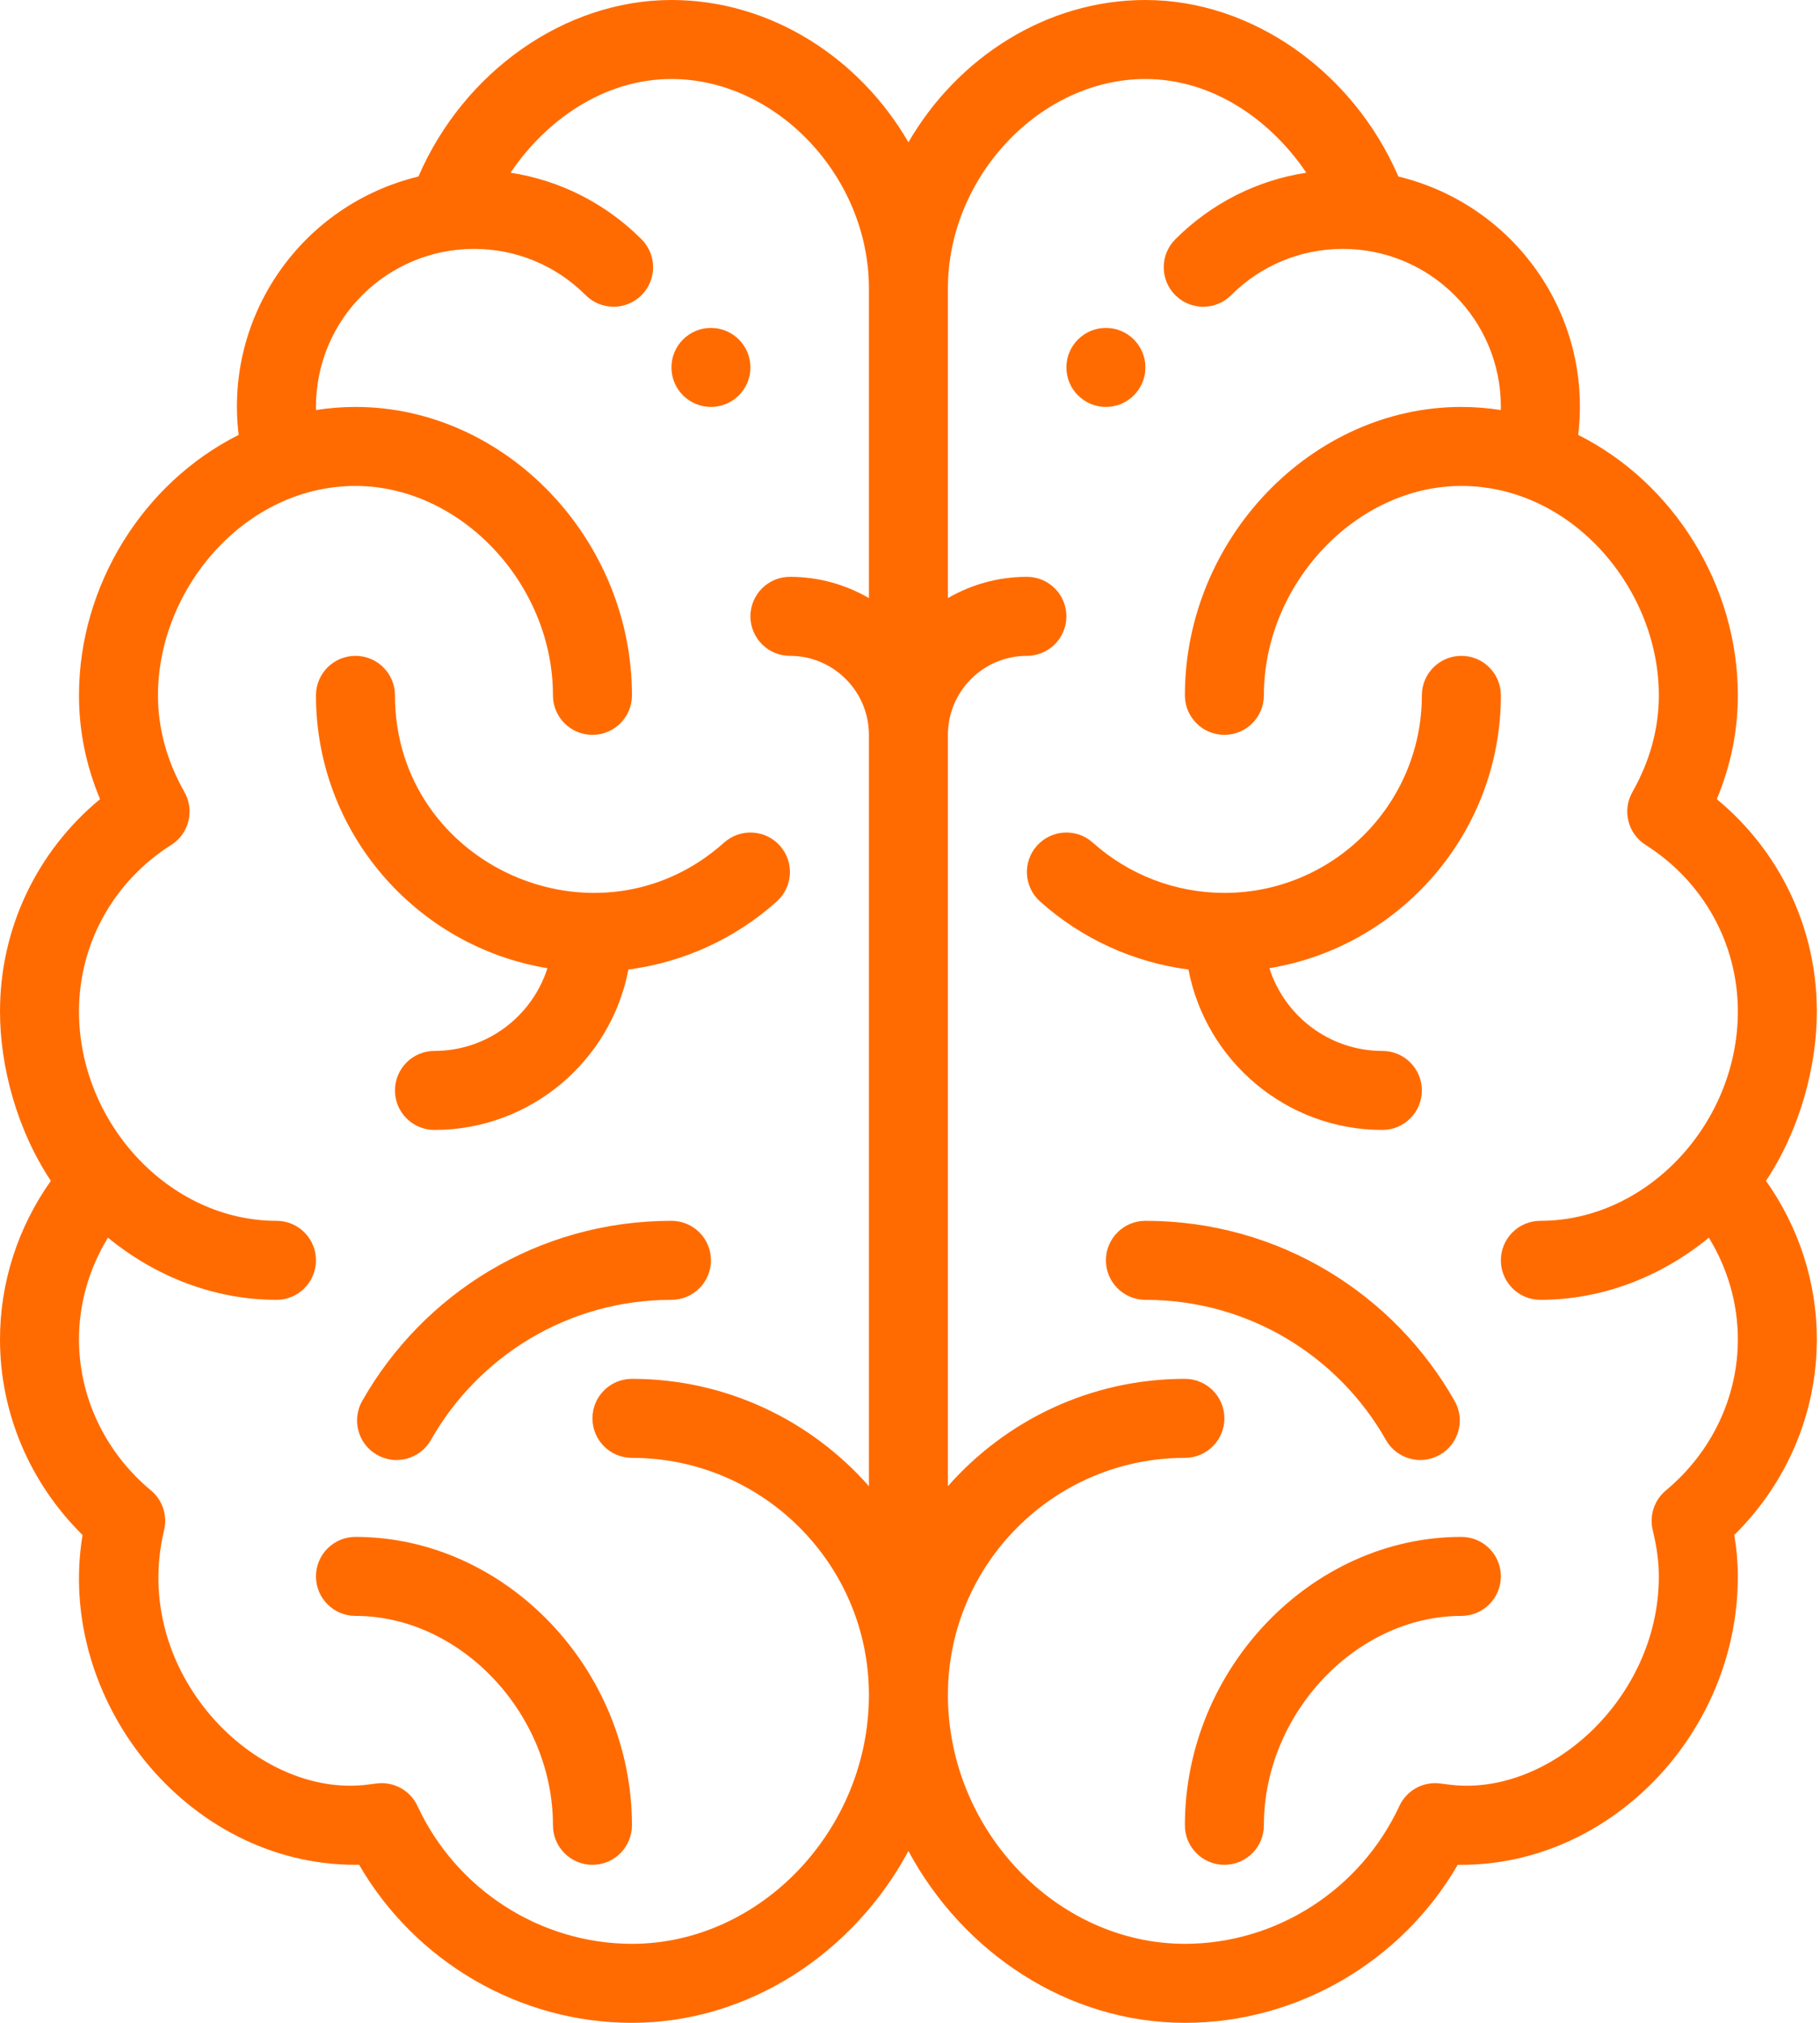 <svg width="90" height="100" viewBox="0 0 90 100" fill="none" xmlns="http://www.w3.org/2000/svg">
<path d="M54.688 16.211C53.609 16.211 52.734 17.086 52.734 18.164C52.734 19.242 53.609 20.117 54.688 20.117C55.766 20.117 56.641 19.242 56.641 18.164C56.641 17.086 55.766 16.211 54.688 16.211Z" fill="#FF6B00"/>
<path d="M35.156 16.211C34.078 16.211 33.203 17.086 33.203 18.164C33.203 19.242 34.078 20.117 35.156 20.117C36.234 20.117 37.109 19.242 37.109 18.164C37.109 17.086 36.234 16.211 35.156 16.211Z" fill="#FF6B00"/>
<path d="M87.329 58.375C89.005 55.859 89.844 52.72 89.844 50C89.844 45.899 88.022 42.089 84.896 39.506C85.588 37.852 85.938 36.133 85.938 34.375C85.938 28.935 82.763 23.867 78.042 21.5C78.758 15.56 74.888 10.115 69.151 8.726C66.906 3.536 61.909 0 56.641 0C51.736 0 47.338 2.861 44.922 7.034C42.506 2.861 38.107 0 33.203 0C27.934 0 22.937 3.536 20.692 8.726C14.922 10.124 11.088 15.596 11.802 21.5C7.081 23.866 3.906 28.935 3.906 34.375C3.906 36.133 4.256 37.852 4.948 39.506C1.822 42.09 0 45.899 0 50C0 52.734 0.846 55.87 2.515 58.375C0.884 60.678 0 63.407 0 66.211C0 69.847 1.474 73.311 4.082 75.882C2.741 83.986 9.204 92.188 17.578 92.188C17.639 92.188 17.698 92.186 17.757 92.185C20.533 96.974 25.686 100 31.25 100C37.048 100 42.23 96.519 44.922 91.505C47.614 96.519 52.795 100 58.594 100C64.157 100 69.311 96.974 72.087 92.185C72.146 92.186 72.205 92.188 72.266 92.188C79.677 92.188 85.938 85.658 85.938 77.93C85.938 77.272 85.88 76.595 85.762 75.882C88.37 73.311 89.844 69.847 89.844 66.211C89.844 63.407 88.96 60.678 87.329 58.375ZM42.969 29.567C41.819 28.9 40.485 28.516 39.062 28.516C37.984 28.516 37.109 29.39 37.109 30.469C37.109 31.547 37.984 32.422 39.062 32.422C41.216 32.422 42.969 34.174 42.969 36.328V73.471C40.103 70.22 35.913 68.164 31.25 68.164C30.171 68.164 29.297 69.038 29.297 70.117C29.297 71.196 30.171 72.07 31.25 72.07C37.712 72.07 42.969 77.327 42.969 83.789C42.969 90.459 37.602 96.094 31.25 96.094C26.728 96.094 22.565 93.42 20.645 89.281C20.291 88.519 19.489 88.069 18.652 88.163C18.515 88.179 18.377 88.197 18.24 88.216C12.681 88.976 6.421 82.682 8.116 75.64C8.29 74.917 8.038 74.158 7.466 73.682C5.204 71.8 3.906 69.076 3.906 66.211C3.906 64.439 4.407 62.706 5.339 61.185C7.682 63.105 10.596 64.258 13.672 64.258C14.751 64.258 15.625 63.383 15.625 62.305C15.625 61.226 14.751 60.352 13.672 60.352C8.371 60.352 3.906 55.514 3.906 50C3.906 46.655 5.611 43.578 8.467 41.769C9.347 41.212 9.635 40.062 9.121 39.156C8.253 37.625 7.812 36.016 7.812 34.375C7.812 29.104 12.11 24.023 17.578 24.023C22.78 24.023 27.344 28.861 27.344 34.375C27.344 35.454 28.218 36.328 29.297 36.328C30.376 36.328 31.25 35.454 31.25 34.375C31.25 26.646 24.989 20.117 17.578 20.117C16.924 20.117 16.274 20.17 15.63 20.27C15.629 20.219 15.625 20.169 15.625 20.117C15.625 15.758 19.163 12.305 23.438 12.305C25.524 12.305 27.486 13.117 28.963 14.593C29.726 15.355 30.963 15.354 31.725 14.591C32.488 13.828 32.487 12.592 31.724 11.829C29.942 10.049 27.689 8.914 25.246 8.538C26.969 5.981 29.833 3.906 33.203 3.906C38.406 3.906 42.969 8.743 42.969 14.258V29.567ZM76.172 64.258C79.248 64.258 82.162 63.105 84.504 61.186C85.436 62.706 85.938 64.439 85.938 66.211C85.938 69.076 84.64 71.8 82.377 73.682C81.806 74.158 81.554 74.917 81.728 75.64C81.935 76.5 82.031 77.228 82.031 77.93C82.031 83.992 76.548 88.892 71.604 88.216C71.467 88.197 71.329 88.178 71.191 88.163C70.354 88.068 69.553 88.519 69.199 89.281C67.278 93.42 63.115 96.094 58.594 96.094C52.242 96.094 46.875 90.459 46.875 83.789C46.875 77.327 52.132 72.07 58.594 72.07C59.672 72.07 60.547 71.196 60.547 70.117C60.547 69.038 59.672 68.164 58.594 68.164C53.93 68.164 49.74 70.22 46.875 73.471V36.328C46.875 34.174 48.627 32.422 50.781 32.422C51.86 32.422 52.734 31.547 52.734 30.469C52.734 29.39 51.86 28.516 50.781 28.516C49.359 28.516 48.025 28.9 46.875 29.567V14.258C46.875 8.743 51.438 3.906 56.641 3.906C60.011 3.906 62.875 5.981 64.597 8.538C62.155 8.914 59.902 10.049 58.12 11.829C57.356 12.591 57.356 13.828 58.118 14.591C58.88 15.354 60.117 15.355 60.88 14.593C62.358 13.117 64.32 12.305 66.406 12.305C70.702 12.305 74.219 15.779 74.219 20.117C74.219 20.169 74.215 20.219 74.214 20.27C73.57 20.17 72.919 20.117 72.266 20.117C64.855 20.117 58.594 26.646 58.594 34.375C58.594 35.454 59.468 36.328 60.547 36.328C61.625 36.328 62.5 35.454 62.5 34.375C62.5 28.861 67.063 24.023 72.266 24.023C77.731 24.023 82.031 29.101 82.031 34.375C82.031 36.016 81.591 37.625 80.723 39.156C80.209 40.062 80.497 41.212 81.377 41.769C84.233 43.578 85.938 46.655 85.938 50C85.938 55.533 81.457 60.352 76.172 60.352C75.093 60.352 74.219 61.226 74.219 62.305C74.219 63.383 75.093 64.258 76.172 64.258Z" fill="#FF6B00"/>
<path d="M38.565 41.807C37.846 41.003 36.611 40.935 35.807 41.654C29.544 47.256 19.531 42.779 19.531 34.375C19.531 33.296 18.657 32.422 17.578 32.422C16.499 32.422 15.625 33.296 15.625 34.375C15.625 41.155 20.587 46.796 27.07 47.863C26.318 50.231 24.099 51.953 21.484 51.953C20.406 51.953 19.531 52.828 19.531 53.906C19.531 54.985 20.406 55.859 21.484 55.859C26.242 55.859 30.213 52.44 31.075 47.929C33.791 47.574 36.347 46.412 38.411 44.565C39.215 43.846 39.284 42.611 38.565 41.807Z" fill="#FF6B00"/>
<path d="M17.578 75.977C16.499 75.977 15.625 76.851 15.625 77.93C15.625 79.008 16.499 79.883 17.578 79.883C22.78 79.883 27.344 84.72 27.344 90.234C27.344 91.313 28.218 92.188 29.297 92.188C30.376 92.188 31.25 91.313 31.25 90.234C31.25 82.506 24.989 75.977 17.578 75.977Z" fill="#FF6B00"/>
<path d="M33.203 60.352C26.585 60.352 20.903 63.981 17.91 69.259C17.379 70.198 17.708 71.39 18.646 71.922C19.585 72.454 20.777 72.124 21.309 71.186C23.64 67.073 28.063 64.258 33.203 64.258C34.282 64.258 35.157 63.383 35.157 62.305C35.157 61.226 34.282 60.352 33.203 60.352Z" fill="#FF6B00"/>
<path d="M68.359 51.953C65.745 51.953 63.525 50.231 62.773 47.863C69.257 46.796 74.219 41.155 74.219 34.375C74.219 33.296 73.344 32.422 72.266 32.422C71.187 32.422 70.312 33.296 70.312 34.375C70.312 39.76 65.932 44.141 60.547 44.141C58.141 44.141 55.83 43.257 54.037 41.654C53.233 40.935 51.998 41.003 51.279 41.807C50.559 42.611 50.628 43.846 51.432 44.565C53.496 46.412 56.053 47.574 58.769 47.929C59.631 52.44 63.602 55.859 68.359 55.859C69.438 55.859 70.312 54.985 70.312 53.906C70.312 52.828 69.438 51.953 68.359 51.953Z" fill="#FF6B00"/>
<path d="M72.266 75.977C64.855 75.977 58.594 82.506 58.594 90.234C58.594 91.313 59.468 92.188 60.547 92.188C61.625 92.188 62.5 91.313 62.5 90.234C62.5 84.72 67.063 79.883 72.266 79.883C73.344 79.883 74.219 79.008 74.219 77.93C74.219 76.851 73.344 75.977 72.266 75.977Z" fill="#FF6B00"/>
<path d="M71.934 69.26C68.949 63.994 63.274 60.352 56.641 60.352C55.562 60.352 54.688 61.226 54.688 62.305C54.688 63.383 55.562 64.258 56.641 64.258C61.778 64.258 66.204 67.073 68.535 71.186C69.068 72.125 70.26 72.453 71.197 71.922C72.136 71.39 72.465 70.198 71.934 69.26Z" fill="#FF6B00"/>
</svg>
